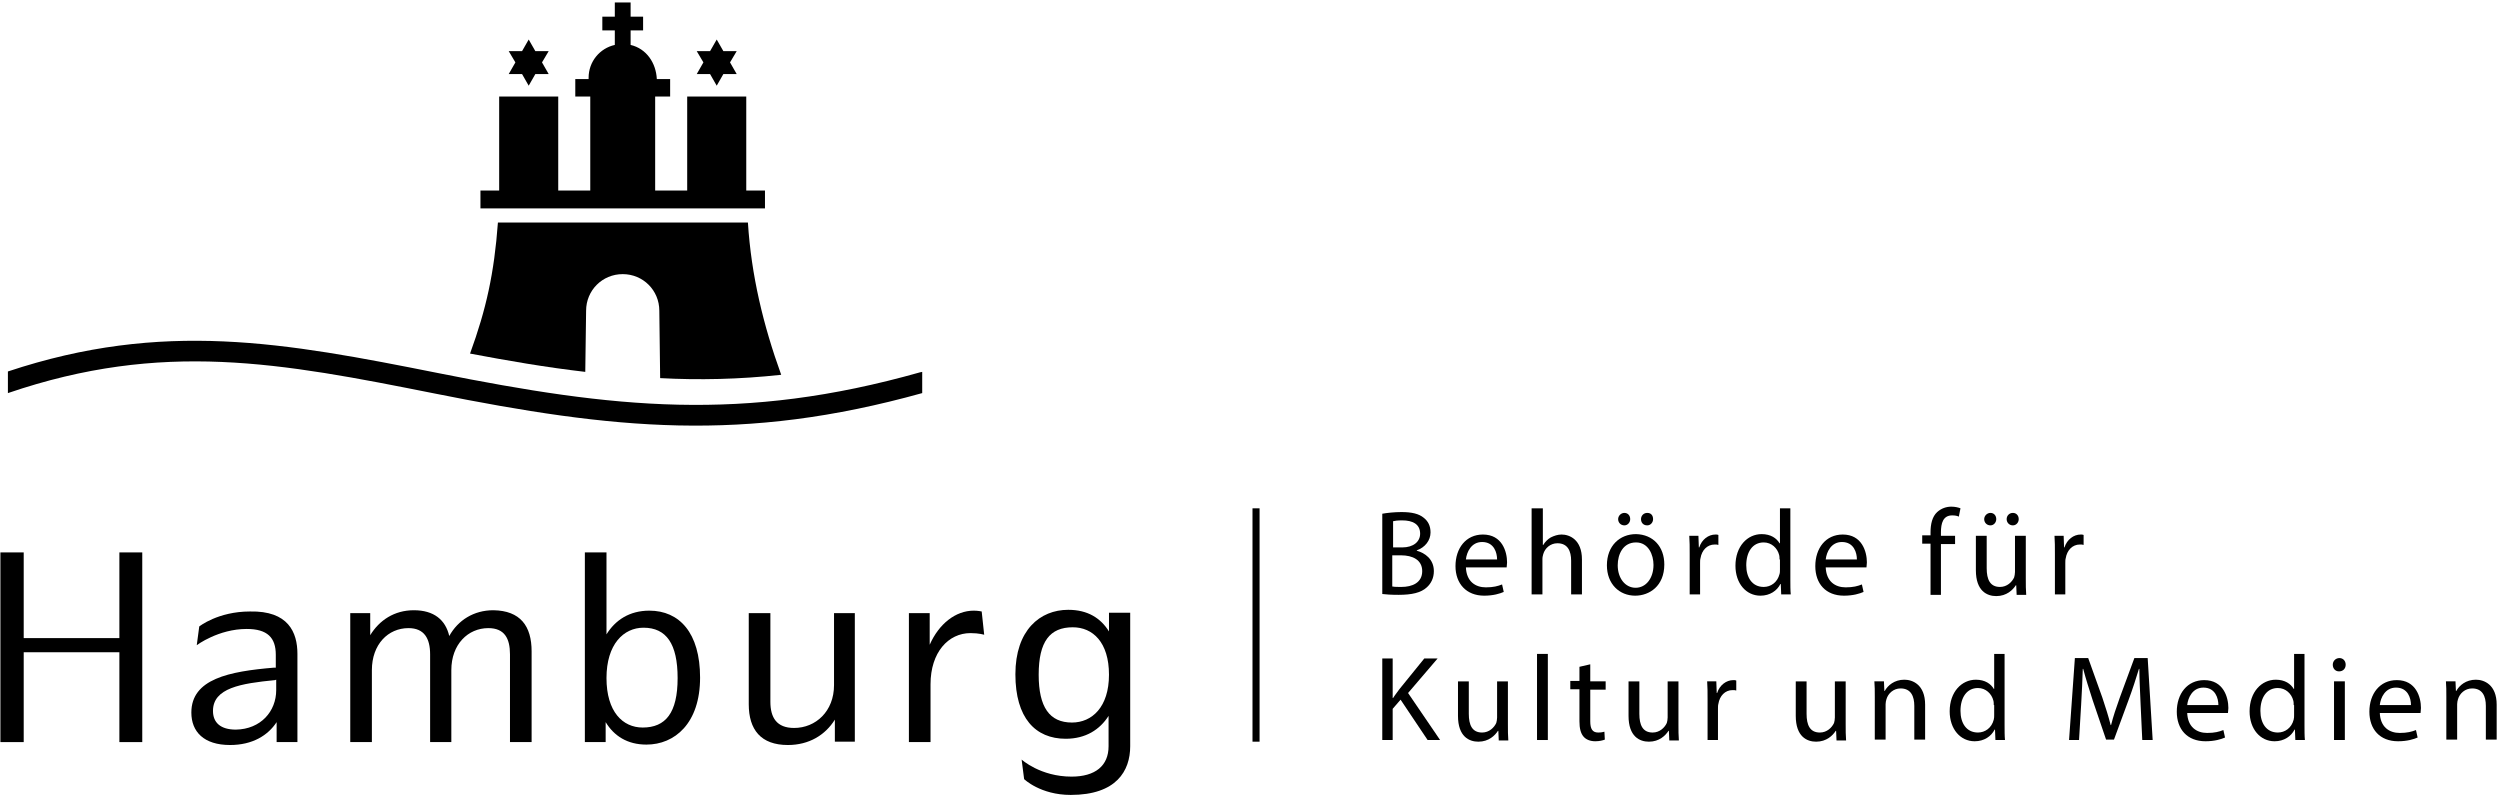 <?xml version="1.0" encoding="UTF-8"?>
<svg xmlns="http://www.w3.org/2000/svg" height="192" viewBox="0 0 601 192" width="601">
  <g>
    <path d="m34.2 132.8v45.6h-5.5v-21.6h-23v21.6h-5.6v-45.6h5.6v20.6h23v-20.6z"></path>
    <path d="m66.4 165.9v-2.5l-.3.1c-8.2.8-14.9 1.9-14.9 7.4 0 2.8 1.8 4.5 5.5 4.5 6-.1 9.7-4.4 9.7-9.5m5.1-8.7v21.2h-5v-4.8c-2.1 3.2-5.8 5.5-11.2 5.5-6.3 0-9.3-3.2-9.3-7.8 0-8.1 9.1-9.9 19.9-10.8h.4v-3.1c0-4.1-2-6.2-7-6.2-6.8 0-12 3.9-12 3.9l.6-4.5s4.5-3.6 12.2-3.6c9.2-.2 11.4 5 11.4 10.2"></path>
    <path d="m127.8 156.6v21.8h-5.2v-21.1c0-3.8-1.3-6.3-5.2-6.3-4.9 0-8.9 3.9-8.9 10.1v17.3h-5.1v-21.1c0-3.8-1.4-6.3-5.2-6.3-4.9 0-8.8 3.9-8.8 10.1v17.3h-5.2v-31h4.8v5.3c2.2-3.6 5.8-6 10.5-6 4.8 0 7.6 2.3 8.5 6.2 2.1-3.8 5.9-6.2 10.6-6.2 6.5.1 9.2 3.8 9.2 9.9"></path>
    <path d="m162.9 163c0-8.2-2.7-12.1-8.2-12.1-4.8 0-8.9 4-8.9 12.1s3.9 11.9 8.7 11.9c5.5 0 8.4-3.5 8.4-11.9m5.4-.1c0 11-6.1 16.1-12.9 16.1-4.6 0-7.8-2.1-9.8-5.4v4.8h-5v-45.6h5.2v19.7c2.1-3.4 5.5-5.7 10.3-5.7 7.2 0 12.2 5.3 12.2 16.1"></path>
    <path d="m205.5 147.3v31h-4.8v-5.3c-2.3 3.7-6.2 6.1-11.3 6.1-6.5 0-9.4-3.7-9.4-9.8v-21.9h5.2v21.3c0 3.8 1.5 6.3 5.7 6.3 5.2 0 9.6-4 9.6-10.3v-17.3h5z"></path>
    <path d="m236.6 152.6s-1.2-.4-3.3-.4c-5.3 0-9.6 4.6-9.6 12.3v13.9h-5.2v-31h5v7.6c2.2-5 6.2-8.2 10.6-8.2 1 0 1.9.2 1.9.2z"></path>
    <path d="m266.6 162.2c0-7.8-3.9-11.4-8.7-11.4-5.5 0-8.2 3.4-8.2 11.4 0 7.8 2.6 11.5 8 11.5 4.8 0 8.9-3.7 8.9-11.5zm5.1-14.8v32c0 5.9-3.3 11.7-14.3 11.7-7.3 0-11.2-3.8-11.2-3.8l-.6-4.7s4.5 4.1 12 4.1c5.7 0 8.9-2.6 8.9-7.3v-7.3c-2.1 3.3-5.5 5.5-10.3 5.5-7.3 0-12.1-5-12.1-15.5 0-10.6 5.9-15.5 12.7-15.5 4.7 0 7.8 2 9.8 5.2v-4.5h5.1z"></path>
    <path d="m221.2 89.5.5-.1v5.1c-43.1 12-74.2 8.7-117.2.1-37.1-7.4-65.4-12.8-102.6-.1v-5.2c37.3-12.4 66.4-7 103.5.4 42.1 8.4 73 11.9 115.8-.2"></path>
    <path d="m158.7 90.9-.2-16.2c0-4.9-3.9-8.8-8.8-8.8s-8.8 3.9-8.8 8.8l-.2 14.7c-9.5-1.1-18.7-2.7-27.7-4.4 3.9-10.7 5.8-19.3 6.7-31.5h60.1c.8 12.7 3.7 24.7 8 36.6-10.1 1.1-19.8 1.3-29.1.8"></path>
    <path d="m131.9 17.8h-3.2l-1.6 2.8-1.6-2.8h-3.2l1.6-2.8-1.6-2.7h3.2l1.6-2.8 1.6 2.8h3.2l-1.6 2.7z"></path>
    <path d="m177.1 17.8h-3.2l-1.6 2.8-1.6-2.8h-3.2l1.6-2.8-1.6-2.7h3.2l1.6-2.8 1.6 2.8h3.2l-1.6 2.7z"></path>
    <path d="m141.5 19v-.3c0-3.9 2.7-7.1 6.3-7.9v-3.5h-3v-3.3h3v-3.4h3.8v3.4h3v3.3h-3v3.5c3.8.9 6.1 4.3 6.3 8.2h3.2v4.2h-3.6v22.6h7.7v-22.6h14.2v22.6h4.5v4.3h-68.4v-4.3h4.5v-22.6h14.2v22.6h7.7v-22.6h-3.6v-4.2z"></path>
    <path d="m334.8 141c.5.1 1.2.1 2.1.1 2.6 0 5-1 5-3.8 0-2.7-2.3-3.8-5.1-3.8h-2.1v7.5zm0-9.4h2.3c2.7 0 4.3-1.4 4.3-3.3 0-2.3-1.8-3.2-4.3-3.2-1.2 0-1.8.1-2.2.2v6.3zm-2.5-8.1c1.1-.2 2.9-.4 4.6-.4 2.5 0 4.2.4 5.4 1.4 1 .8 1.6 1.9 1.6 3.5 0 1.9-1.3 3.6-3.3 4.3v.1c1.9.5 4.1 2 4.1 4.9 0 1.7-.7 3-1.7 3.9-1.4 1.3-3.6 1.8-6.8 1.8-1.8 0-3.1-.1-3.9-.2z"></path>
    <path d="m359.9 134.5c0-1.6-.7-4.2-3.6-4.2-2.6 0-3.7 2.4-3.9 4.2zm-7.5 1.8c.1 3.5 2.3 4.9 4.8 4.9 1.8 0 2.9-.3 3.9-.7l.4 1.8c-.9.4-2.5.9-4.7.9-4.3 0-6.9-2.9-6.9-7.1 0-4.3 2.5-7.6 6.6-7.6 4.6 0 5.8 4.1 5.8 6.7 0 .5-.1.9-.1 1.2h-9.8z"></path>
    <path d="m368.3 122.2h2.6v8.8h.1c.4-.7 1.1-1.4 1.8-1.8.8-.4 1.7-.7 2.6-.7 1.9 0 4.9 1.2 4.9 6v8.4h-2.6v-8.1c0-2.3-.8-4.2-3.3-4.2-1.7 0-3 1.2-3.4 2.6-.1.4-.2.7-.2 1.2v8.5h-2.6v-20.7z"></path>
    <path d="m394.5 124.8c0-.8.6-1.5 1.5-1.5s1.4.6 1.4 1.5c0 .8-.6 1.5-1.4 1.5-1 0-1.5-.7-1.5-1.5m-5.5 0c0-.8.7-1.5 1.5-1.5s1.4.6 1.4 1.5c0 .8-.6 1.5-1.4 1.5-.9 0-1.5-.7-1.5-1.5m-.1 11.1c0 3.1 1.8 5.4 4.3 5.4s4.3-2.3 4.3-5.5c0-2.4-1.2-5.4-4.2-5.4-3.1 0-4.4 2.8-4.4 5.5m11.2-.2c0 5.2-3.6 7.5-7 7.5-3.8 0-6.8-2.8-6.8-7.3 0-4.7 3.1-7.5 7-7.5 4.1.1 6.8 3 6.8 7.3"></path>
    <path d="m406.2 133.2c0-1.7 0-3.1-.1-4.4h2.2l.1 2.8h.1c.6-1.9 2.2-3.1 3.9-3.1.3 0 .5 0 .7.1v2.4c-.3-.1-.5-.1-.9-.1-1.8 0-3.1 1.4-3.4 3.3-.1.3-.1.8-.1 1.2v7.5h-2.5z"></path>
    <path d="m427.8 134.5c0-.3 0-.8-.1-1.1-.4-1.6-1.8-3-3.7-3-2.7 0-4.2 2.3-4.2 5.5 0 2.9 1.4 5.2 4.2 5.2 1.7 0 3.3-1.1 3.8-3.1.1-.3.1-.7.1-1.1v-2.4zm2.6-12.3v17.1c0 1.3 0 2.7.1 3.6h-2.3l-.1-2.5h-.1c-.8 1.6-2.5 2.8-4.8 2.8-3.4 0-6-2.9-6-7.2 0-4.7 2.9-7.6 6.3-7.6 2.2 0 3.6 1 4.3 2.2h.1v-8.4z"></path>
    <path d="m446.4 134.5c0-1.6-.7-4.2-3.6-4.2-2.6 0-3.7 2.4-3.9 4.2zm-7.5 1.8c.1 3.5 2.3 4.9 4.8 4.9 1.8 0 2.9-.3 3.9-.7l.4 1.8c-.9.4-2.5.9-4.7.9-4.4 0-6.9-2.9-6.9-7.1 0-4.3 2.5-7.6 6.6-7.6 4.6 0 5.8 4.1 5.8 6.7 0 .5-.1.9-.1 1.2h-9.8z"></path>
    <path d="m464.1 142.9v-12.2h-2v-2h2v-.7c0-2 .4-3.8 1.6-4.9 1-.9 2.2-1.3 3.4-1.3.9 0 1.7.2 2.2.4l-.4 2c-.4-.2-.9-.3-1.6-.3-2.2 0-2.7 1.9-2.7 4.1v.8h3.4v2h-3.4v12.2h-2.5z"></path>
    <path d="m482.4 124.8c0-.8.6-1.5 1.5-1.5.8 0 1.4.6 1.4 1.5 0 .8-.6 1.5-1.4 1.5-.9 0-1.5-.7-1.5-1.5zm-5.4 0c0-.8.7-1.5 1.5-1.5s1.4.6 1.4 1.5c0 .8-.6 1.5-1.4 1.5-.9 0-1.5-.7-1.5-1.5zm10 14.3c0 1.5 0 2.7.1 3.9h-2.3l-.1-2.3h-.1c-.7 1.1-2.2 2.6-4.7 2.6-2.2 0-4.9-1.2-4.9-6.2v-8.3h2.6v7.8c0 2.7.8 4.5 3.2 4.5 1.7 0 2.9-1.2 3.4-2.3.1-.4.2-.8.2-1.3v-8.7h2.6z"></path>
    <path d="m494 133.2c0-1.7 0-3.1-.1-4.4h2.2l.1 2.8h.1c.6-1.9 2.2-3.1 3.9-3.1.3 0 .5 0 .7.1v2.4c-.3-.1-.5-.1-.9-.1-1.8 0-3.1 1.4-3.4 3.3-.1.3-.1.8-.1 1.2v7.5h-2.5z"></path>
    <path d="m332.3 158.3h2.5v9.5h.1c.5-.8 1.1-1.5 1.5-2.1l6-7.4h3.2l-7.1 8.3 7.7 11.3h-3l-6.5-9.7-1.9 2.2v7.5h-2.5z"></path>
    <path d="m362.5 174.1c0 1.5 0 2.7.1 3.9h-2.3l-.1-2.3h-.1c-.7 1.1-2.2 2.6-4.7 2.6-2.2 0-4.9-1.2-4.9-6.2v-8.3h2.6v7.8c0 2.7.8 4.5 3.2 4.5 1.7 0 2.9-1.2 3.4-2.3.1-.4.2-.8.2-1.3v-8.7h2.6z"></path>
    <path d="m369.5 157.2h2.6v20.7h-2.6z"></path>
    <path d="m382.3 159.7v4.1h3.7v2h-3.7v7.6c0 1.8.5 2.7 1.9 2.7.7 0 1.2-.1 1.5-.2l.1 1.9c-.5.2-1.3.4-2.3.4-1.2 0-2.2-.4-2.8-1.1-.7-.8-1-2-1-3.7v-7.7h-2.2v-2h2.2v-3.4z"></path>
    <path d="m403.5 174.1c0 1.5 0 2.7.1 3.9h-2.3l-.1-2.3h-.1c-.7 1.1-2.2 2.6-4.7 2.6-2.2 0-4.9-1.2-4.9-6.2v-8.3h2.6v7.8c0 2.7.8 4.5 3.2 4.5 1.7 0 2.9-1.2 3.4-2.3.1-.4.2-.8.2-1.3v-8.7h2.6z"></path>
    <path d="m410.5 168.2c0-1.7 0-3.1-.1-4.4h2.2l.1 2.8h.1c.6-1.9 2.2-3.1 3.9-3.1.3 0 .5 0 .7.1v2.4c-.3-.1-.5-.1-.9-.1-1.8 0-3.1 1.4-3.4 3.3-.1.3-.1.8-.1 1.2v7.5h-2.5z"></path>
    <path d="m443.7 174.1c0 1.5 0 2.7.1 3.9h-2.3l-.1-2.3h-.1c-.7 1.1-2.2 2.6-4.7 2.6-2.2 0-4.9-1.2-4.9-6.2v-8.3h2.6v7.8c0 2.7.8 4.5 3.2 4.5 1.7 0 2.9-1.2 3.4-2.3.1-.4.2-.8.2-1.3v-8.7h2.6z"></path>
    <path d="m450.7 167.6c0-1.5 0-2.7-.1-3.8h2.3l.1 2.3h.1c.7-1.3 2.3-2.7 4.7-2.7 2 0 5 1.2 5 6v8.4h-2.6v-8.1c0-2.3-.8-4.2-3.3-4.2-1.7 0-3 1.2-3.4 2.6-.1.3-.2.8-.2 1.2v8.5h-2.6z"></path>
    <path d="m479.3 169.5c0-.3 0-.8-.1-1.1-.4-1.6-1.8-3-3.7-3-2.7 0-4.2 2.3-4.2 5.5 0 2.9 1.4 5.2 4.2 5.2 1.7 0 3.3-1.1 3.8-3.1.1-.4.1-.7.1-1.1v-2.4zm2.6-12.3v17.1c0 1.3 0 2.7.1 3.6h-2.3l-.1-2.5h-.1c-.8 1.6-2.5 2.8-4.8 2.8-3.4 0-6-2.9-6-7.2 0-4.7 2.9-7.6 6.3-7.6 2.2 0 3.6 1 4.3 2.2h.1v-8.4z"></path>
    <path d="m514.6 169.3c-.1-2.7-.3-6-.3-8.5h-.1c-.7 2.3-1.5 4.8-2.5 7.5l-3.5 9.5h-1.9l-3.2-9.4c-.9-2.8-1.7-5.3-2.3-7.6h-.1c-.1 2.5-.2 5.8-.4 8.7l-.5 8.4h-2.4l1.4-19.7h3.2l3.4 9.5c.8 2.4 1.5 4.6 2 6.6h.1c.5-2 1.2-4.1 2.1-6.6l3.5-9.5h3.2l1.2 19.7h-2.5z"></path>
    <path d="m533.3 169.5c0-1.6-.7-4.2-3.6-4.2-2.6 0-3.7 2.4-3.9 4.2zm-7.5 1.8c.1 3.5 2.3 4.9 4.8 4.9 1.8 0 2.9-.3 3.9-.7l.4 1.8c-.9.4-2.5.9-4.7.9-4.4 0-6.9-2.9-6.9-7.1 0-4.3 2.5-7.6 6.6-7.6 4.6 0 5.8 4.1 5.8 6.7 0 .5-.1.9-.1 1.2h-9.8z"></path>
    <path d="m551.4 169.5c0-.3 0-.8-.1-1.1-.4-1.6-1.8-3-3.7-3-2.7 0-4.2 2.3-4.2 5.5 0 2.9 1.4 5.2 4.2 5.2 1.7 0 3.3-1.1 3.8-3.1.1-.4.1-.7.1-1.1v-2.4zm2.6-12.3v17.1c0 1.3 0 2.7.1 3.6h-2.3l-.1-2.5h-.1c-.8 1.6-2.5 2.8-4.8 2.8-3.4 0-6-2.9-6-7.2 0-4.7 2.9-7.6 6.3-7.6 2.2 0 3.6 1 4.3 2.2h.1v-8.4z"></path>
    <path d="m561.1 177.9v-14.1h2.6v14.1zm2.8-18.1c0 .9-.6 1.6-1.6 1.6-.9 0-1.5-.7-1.5-1.6s.7-1.6 1.6-1.6 1.5.7 1.5 1.6z"></path>
    <path d="m579.6 169.5c0-1.6-.7-4.2-3.6-4.2-2.6 0-3.7 2.4-3.9 4.2zm-7.5 1.8c.1 3.5 2.3 4.9 4.8 4.9 1.8 0 2.9-.3 3.9-.7l.4 1.8c-.9.4-2.5.9-4.7.9-4.4 0-6.9-2.9-6.9-7.1 0-4.3 2.5-7.6 6.6-7.6 4.6 0 5.8 4.1 5.8 6.7 0 .5-.1.9-.1 1.2h-9.8z"></path>
    <path d="m588.1 167.6c0-1.5 0-2.7-.1-3.8h2.3l.1 2.3h.1c.7-1.3 2.3-2.7 4.7-2.7 2 0 5 1.2 5 6v8.4h-2.6v-8.1c0-2.3-.8-4.2-3.3-4.2-1.7 0-3 1.2-3.4 2.6-.1.3-.2.8-.2 1.2v8.5h-2.6z"></path>
    <path d="m301.1 122.2h1.7v56.1h-1.7z"></path>
  </g>
</svg>
